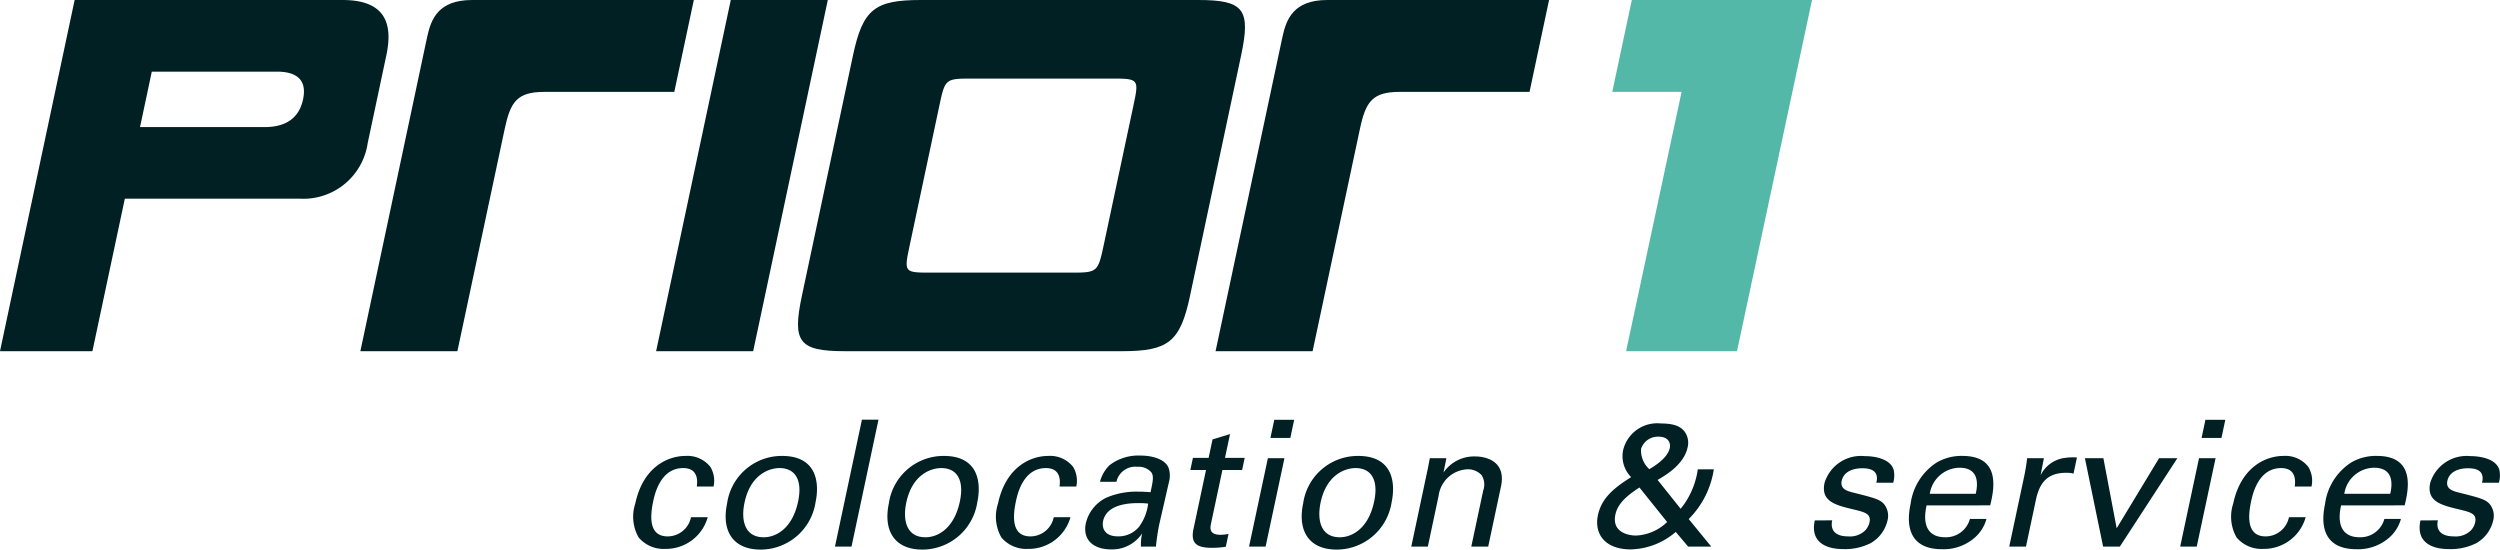 <svg xmlns="http://www.w3.org/2000/svg" width="212.33" height="46.677" viewBox="0 0 212.33 46.677">
  <g id="Gruppe_58" data-name="Gruppe 58" transform="translate(-140 -61.09)">
    <path id="Pfad_2" data-name="Pfad 2" d="M349.711,344.121c.043-.344.2-1.57-1.162-1.57-1.944,0-2.423,2.258-2.544,2.826-.327,1.54-.259,2.976,1.236,2.976a2.026,2.026,0,0,0,1.977-1.63h1.42a3.682,3.682,0,0,1-3.607,2.691,2.764,2.764,0,0,1-2.261-.972,3.556,3.556,0,0,1-.287-2.871c.664-3.125,2.775-4.052,4.27-4.052a2.481,2.481,0,0,1,2.106.927,2.259,2.259,0,0,1,.272,1.675Z" transform="translate(-150.529 -241.706)" fill="#002024"/>
    <path id="Pfad_3" data-name="Pfad 3" d="M365.5,341.519c3.006,0,3.177,2.363,2.843,3.933a4.73,4.73,0,0,1-4.653,4.022c-2.482,0-3.328-1.719-2.86-3.918A4.689,4.689,0,0,1,365.5,341.519Zm-1.557,6.908c1.061,0,2.435-.763,2.914-3.02.4-1.869-.26-2.856-1.576-2.856-.9,0-2.468.569-2.967,2.916C361.982,347.007,362.338,348.427,363.938,348.427Z" transform="translate(-159.076 -241.706)" fill="#002024"/>
    <path id="Pfad_4" data-name="Pfad 4" d="M382.435,335.072h1.406l-2.291,10.781h-1.406Z" transform="translate(-169.229 -238.34)" fill="#002024"/>
    <path id="Pfad_5" data-name="Pfad 5" d="M394.26,341.519c3.006,0,3.176,2.363,2.843,3.933a4.729,4.729,0,0,1-4.653,4.022c-2.482,0-3.328-1.719-2.86-3.918A4.689,4.689,0,0,1,394.26,341.519Zm-1.558,6.908c1.062,0,2.435-.763,2.915-3.02.4-1.869-.26-2.856-1.576-2.856-.9,0-2.468.569-2.967,2.916C390.747,347.007,391.1,348.427,392.7,348.427Z" transform="translate(-174.098 -241.706)" fill="#002024"/>
    <path id="Pfad_6" data-name="Pfad 6" d="M414.19,344.121c.043-.344.2-1.57-1.161-1.57-1.944,0-2.424,2.258-2.544,2.826-.328,1.54-.259,2.976,1.236,2.976a2.026,2.026,0,0,0,1.977-1.63h1.42a3.682,3.682,0,0,1-3.607,2.691,2.763,2.763,0,0,1-2.261-.972,3.558,3.558,0,0,1-.287-2.871c.665-3.125,2.775-4.052,4.27-4.052a2.482,2.482,0,0,1,2.106.927,2.259,2.259,0,0,1,.272,1.675Z" transform="translate(-184.202 -241.706)" fill="#002024"/>
    <path id="Pfad_7" data-name="Pfad 7" d="M429.37,349.188a4,4,0,0,1,.1-1.121,3.066,3.066,0,0,1-2.607,1.36c-1.72,0-2.44-.972-2.177-2.213a3.233,3.233,0,0,1,1.784-2.2,6.525,6.525,0,0,1,2.706-.493c.359,0,.58.015,1.008.044.2-.927.283-1.331.084-1.66a1.4,1.4,0,0,0-1.2-.494,1.633,1.633,0,0,0-1.781,1.271H425.89a3.009,3.009,0,0,1,.825-1.42,4.039,4.039,0,0,1,2.594-.807c1.092,0,2.184.344,2.426,1.107a2.072,2.072,0,0,1,.01,1.151l-.823,3.589a17.953,17.953,0,0,0-.281,1.884Zm-.187-3.694c-.568,0-2.706,0-3.03,1.525-.1.478.022,1.3,1.278,1.3a2.268,2.268,0,0,0,1.772-.808,4.186,4.186,0,0,0,.778-1.974A6.139,6.139,0,0,0,429.184,345.494Z" transform="translate(-192.465 -241.674)" fill="#002024"/>
    <path id="Pfad_8" data-name="Pfad 8" d="M443.542,339.657h1.331l.334-1.569,1.485-.449-.429,2.019h1.674l-.219,1.032h-1.674l-.957,4.5c-.08.375-.214,1,.788,1a3.315,3.315,0,0,0,.689-.075l-.232,1.092a7.286,7.286,0,0,1-1.185.09c-1.286,0-1.819-.374-1.559-1.6l1.064-5.009h-1.331Z" transform="translate(-202.223 -239.68)" fill="#002024"/>
    <path id="Pfad_9" data-name="Pfad 9" d="M455.359,338.363h1.406l-1.6,7.507h-1.406Zm.543-3.26h1.689l-.327,1.54h-1.689Z" transform="translate(-207.675 -238.356)" fill="#002024"/>
    <path id="Pfad_10" data-name="Pfad 10" d="M467.91,341.519c3.006,0,3.177,2.363,2.843,3.933a4.73,4.73,0,0,1-4.654,4.022c-2.482,0-3.328-1.719-2.86-3.918A4.689,4.689,0,0,1,467.91,341.519Zm-1.558,6.908c1.061,0,2.435-.763,2.914-3.02.4-1.869-.26-2.856-1.576-2.856-.9,0-2.468.569-2.967,2.916C464.4,347.007,464.753,348.427,466.353,348.427Z" transform="translate(-212.56 -241.706)" fill="#002024"/>
    <path id="Pfad_11" data-name="Pfad 11" d="M484,342.63l.169-.867h1.406l-.243,1.211a3.155,3.155,0,0,1,2.7-1.361c.673,0,2.667.254,2.178,2.557l-1.084,5.1H487.69l1.014-4.77a1.5,1.5,0,0,0-.13-1.287,1.565,1.565,0,0,0-1.222-.508,2.582,2.582,0,0,0-2.436,2.243L484,349.269h-1.406Z" transform="translate(-222.73 -241.756)" fill="#002024"/>
    <path id="Pfad_12" data-name="Pfad 12" d="M525.543,339.646a7.534,7.534,0,0,1-2.13,4.22l1.913,2.341h-1.962l-1.053-1.248a6.05,6.05,0,0,1-3.82,1.486c-2.173,0-3.129-1.3-2.787-2.915.337-1.585,1.6-2.44,2.816-3.225a2.53,2.53,0,0,1-.669-2.327,2.975,2.975,0,0,1,3.194-2.229c1.289,0,1.708.336,1.969.631a1.589,1.589,0,0,1,.308,1.388c-.316,1.486-1.881,2.383-2.553,2.776l1.96,2.452a6.808,6.808,0,0,0,1.455-3.35Zm-6.314,1.542c-1.344.855-1.883,1.542-2.044,2.3-.3,1.4.925,1.78,1.766,1.78a4.067,4.067,0,0,0,2.628-1.149Zm2.58-3.365c.087-.407-.119-.953-.961-.953a1.5,1.5,0,0,0-1.482,1.038,2.16,2.16,0,0,0,.7,1.724C520.465,339.393,521.621,338.706,521.809,337.822Z" transform="translate(-239.987 -238.693)" fill="#002024"/>
    <path id="Pfad_13" data-name="Pfad 13" d="M555.728,347.008c-.136.569-.005,1.361,1.356,1.361a1.854,1.854,0,0,0,1.417-.479,1.469,1.469,0,0,0,.389-.7c.156-.732-.339-.867-1.406-1.122-1.493-.359-2.743-.673-2.409-2.243a3.234,3.234,0,0,1,3.414-2.273c.942,0,2.2.269,2.458,1.167a2.293,2.293,0,0,1-.037,1.091h-1.436c.286-1.136-.681-1.226-1.19-1.226-.209,0-1.525,0-1.754,1.077-.146.689.492.853.858.957,1.974.494,2.4.613,2.757,1.031a1.585,1.585,0,0,1,.272,1.391,2.983,2.983,0,0,1-1.42,1.9,4.816,4.816,0,0,1-2.336.508c-1.525,0-2.812-.628-2.413-2.438Z" transform="translate(-260.113 -241.723)" fill="#002024"/>
    <path id="Pfad_14" data-name="Pfad 14" d="M572.555,345.721c-.36,1.555.038,2.706,1.578,2.706a2.111,2.111,0,0,0,2.1-1.555h1.405a3.246,3.246,0,0,1-.977,1.57,4.009,4.009,0,0,1-2.8,1c-2.363,0-3.173-1.465-2.667-3.843a4.946,4.946,0,0,1,2.23-3.529,4.169,4.169,0,0,1,2.166-.553c3.364,0,2.657,2.976,2.367,4.2Zm4.172-.987c.168-.717.351-2.213-1.384-2.213a2.6,2.6,0,0,0-2.518,2.213Z" transform="translate(-268.924 -241.706)" fill="#002024"/>
    <path id="Pfad_15" data-name="Pfad 15" d="M590.165,343.371c.108-.509.189-1.032.249-1.526h1.421l-.279,1.45a2.666,2.666,0,0,1,2.108-1.48,4.534,4.534,0,0,1,.979-.03l-.293,1.376a1.017,1.017,0,0,0-.256-.06,3.012,3.012,0,0,0-.4-.015c-1.659,0-2.257.987-2.531,2.274l-.849,3.992h-1.421Z" transform="translate(-278.244 -241.839)" fill="#002024"/>
    <path id="Pfad_16" data-name="Pfad 16" d="M602.345,341.926h1.569l1.128,5.951,3.6-5.951h1.555l-4.885,7.507h-1.421Z" transform="translate(-285.269 -241.919)" fill="#002024"/>
    <path id="Pfad_17" data-name="Pfad 17" d="M620.883,338.363h1.406l-1.6,7.507h-1.406Zm.544-3.26h1.689l-.328,1.54H621.1Z" transform="translate(-294.116 -238.356)" fill="#002024"/>
    <path id="Pfad_18" data-name="Pfad 18" d="M633.77,344.121c.043-.344.2-1.57-1.161-1.57-1.944,0-2.423,2.258-2.544,2.826-.328,1.54-.259,2.976,1.237,2.976a2.025,2.025,0,0,0,1.976-1.63h1.42a3.682,3.682,0,0,1-3.608,2.691,2.763,2.763,0,0,1-2.26-.972,3.558,3.558,0,0,1-.287-2.871c.665-3.125,2.775-4.052,4.271-4.052a2.481,2.481,0,0,1,2.106.927,2.259,2.259,0,0,1,.272,1.675Z" transform="translate(-298.873 -241.706)" fill="#002024"/>
    <path id="Pfad_19" data-name="Pfad 19" d="M646.238,345.721c-.36,1.555.038,2.706,1.578,2.706a2.11,2.11,0,0,0,2.095-1.555h1.406a3.245,3.245,0,0,1-.977,1.57,4.011,4.011,0,0,1-2.8,1c-2.362,0-3.172-1.465-2.667-3.843a4.948,4.948,0,0,1,2.231-3.529,4.17,4.17,0,0,1,2.166-.553c3.364,0,2.657,2.976,2.367,4.2Zm4.172-.987c.168-.717.351-2.213-1.384-2.213a2.6,2.6,0,0,0-2.519,2.213Z" transform="translate(-307.402 -241.706)" fill="#002024"/>
    <path id="Pfad_20" data-name="Pfad 20" d="M663.4,347.008c-.136.569-.005,1.361,1.355,1.361a1.855,1.855,0,0,0,1.418-.479,1.475,1.475,0,0,0,.389-.7c.156-.732-.339-.867-1.406-1.122-1.494-.359-2.743-.673-2.41-2.243a3.235,3.235,0,0,1,3.415-2.273c.942,0,2.2.269,2.458,1.167a2.281,2.281,0,0,1-.037,1.091h-1.436c.287-1.136-.681-1.226-1.19-1.226-.209,0-1.525,0-1.754,1.077-.146.689.492.853.858.957,1.974.494,2.4.613,2.757,1.031a1.585,1.585,0,0,1,.272,1.391,2.982,2.982,0,0,1-1.421,1.9,4.813,4.813,0,0,1-2.335.508c-1.526,0-2.812-.628-2.413-2.438Z" transform="translate(-316.343 -241.723)" fill="#002024"/>
    <path id="Pfad_21" data-name="Pfad 21" d="M646.211,206.349h15.305l-6.371,29.827h-9.419l4.712-22.022h-5.887Z" transform="translate(-367.618 -145.259)" fill="#54b8a9"/>
    <path id="Pfad_22" data-name="Pfad 22" d="M287.221,214.157H276.232c-2.345-.01-2.919.81-3.414,3.139L268.8,236.18h-8.241l5.672-26.686c.327-1.515.943-3.139,3.806-3.14H288.88Z" transform="translate(-89.952 -145.263)" fill="#002024"/>
    <path id="Pfad_23" data-name="Pfad 23" d="M428.084,231.467c-.834,3.924-1.842,4.709-5.767,4.709H398.77c-3.924,0-4.486-.785-3.652-4.709l4.337-20.407c.835-3.926,1.842-4.711,5.766-4.711h23.547c3.893,0,4.487.785,3.652,4.711l-4.338,20.407m-4.821-16.09c.493-2.321.5-2.355-1.855-2.355H409.634c-2.355,0-2.355,0-2.854,2.355l-2.5,11.773c-.5,2.354-.513,2.354,1.854,2.354H417.9c2.306,0,2.355,0,2.855-2.354Z" transform="translate(-187.01 -145.259)" fill="#002024"/>
    <path id="Pfad_24" data-name="Pfad 24" d="M357.61,206.355h8.241l-6.339,29.826H351.27Z" transform="translate(-155.544 -145.263)" fill="#002024"/>
    <path id="Pfad_25" data-name="Pfad 25" d="M549.534,214.157H538.545c-2.345-.01-2.919.81-3.415,3.139l-4.02,18.883h-8.241l5.679-26.686c.327-1.515.943-3.139,3.806-3.14h18.839Z" transform="translate(-279.628 -145.263)" fill="#002024"/>
    <path id="Pfad_26" data-name="Pfad 26" d="M175.526,223.228H160.614l-2.753,12.951h-7.849l6.339-29.826h22.762c3.912,0,4.211,2.345,3.711,4.7-.332,1.561-1.335,6.291-1.586,7.467a5.519,5.519,0,0,1-5.711,4.709m-3.024-6.082c1.568-.008,2.873-.588,3.248-2.355s-.679-2.361-2.247-2.355c-.779,0-10.6,0-10.6,0l-1,4.709s9.8,0,10.6,0" transform="translate(-10.012 -145.262)" fill="#002024"/>
  </g>
</svg>

